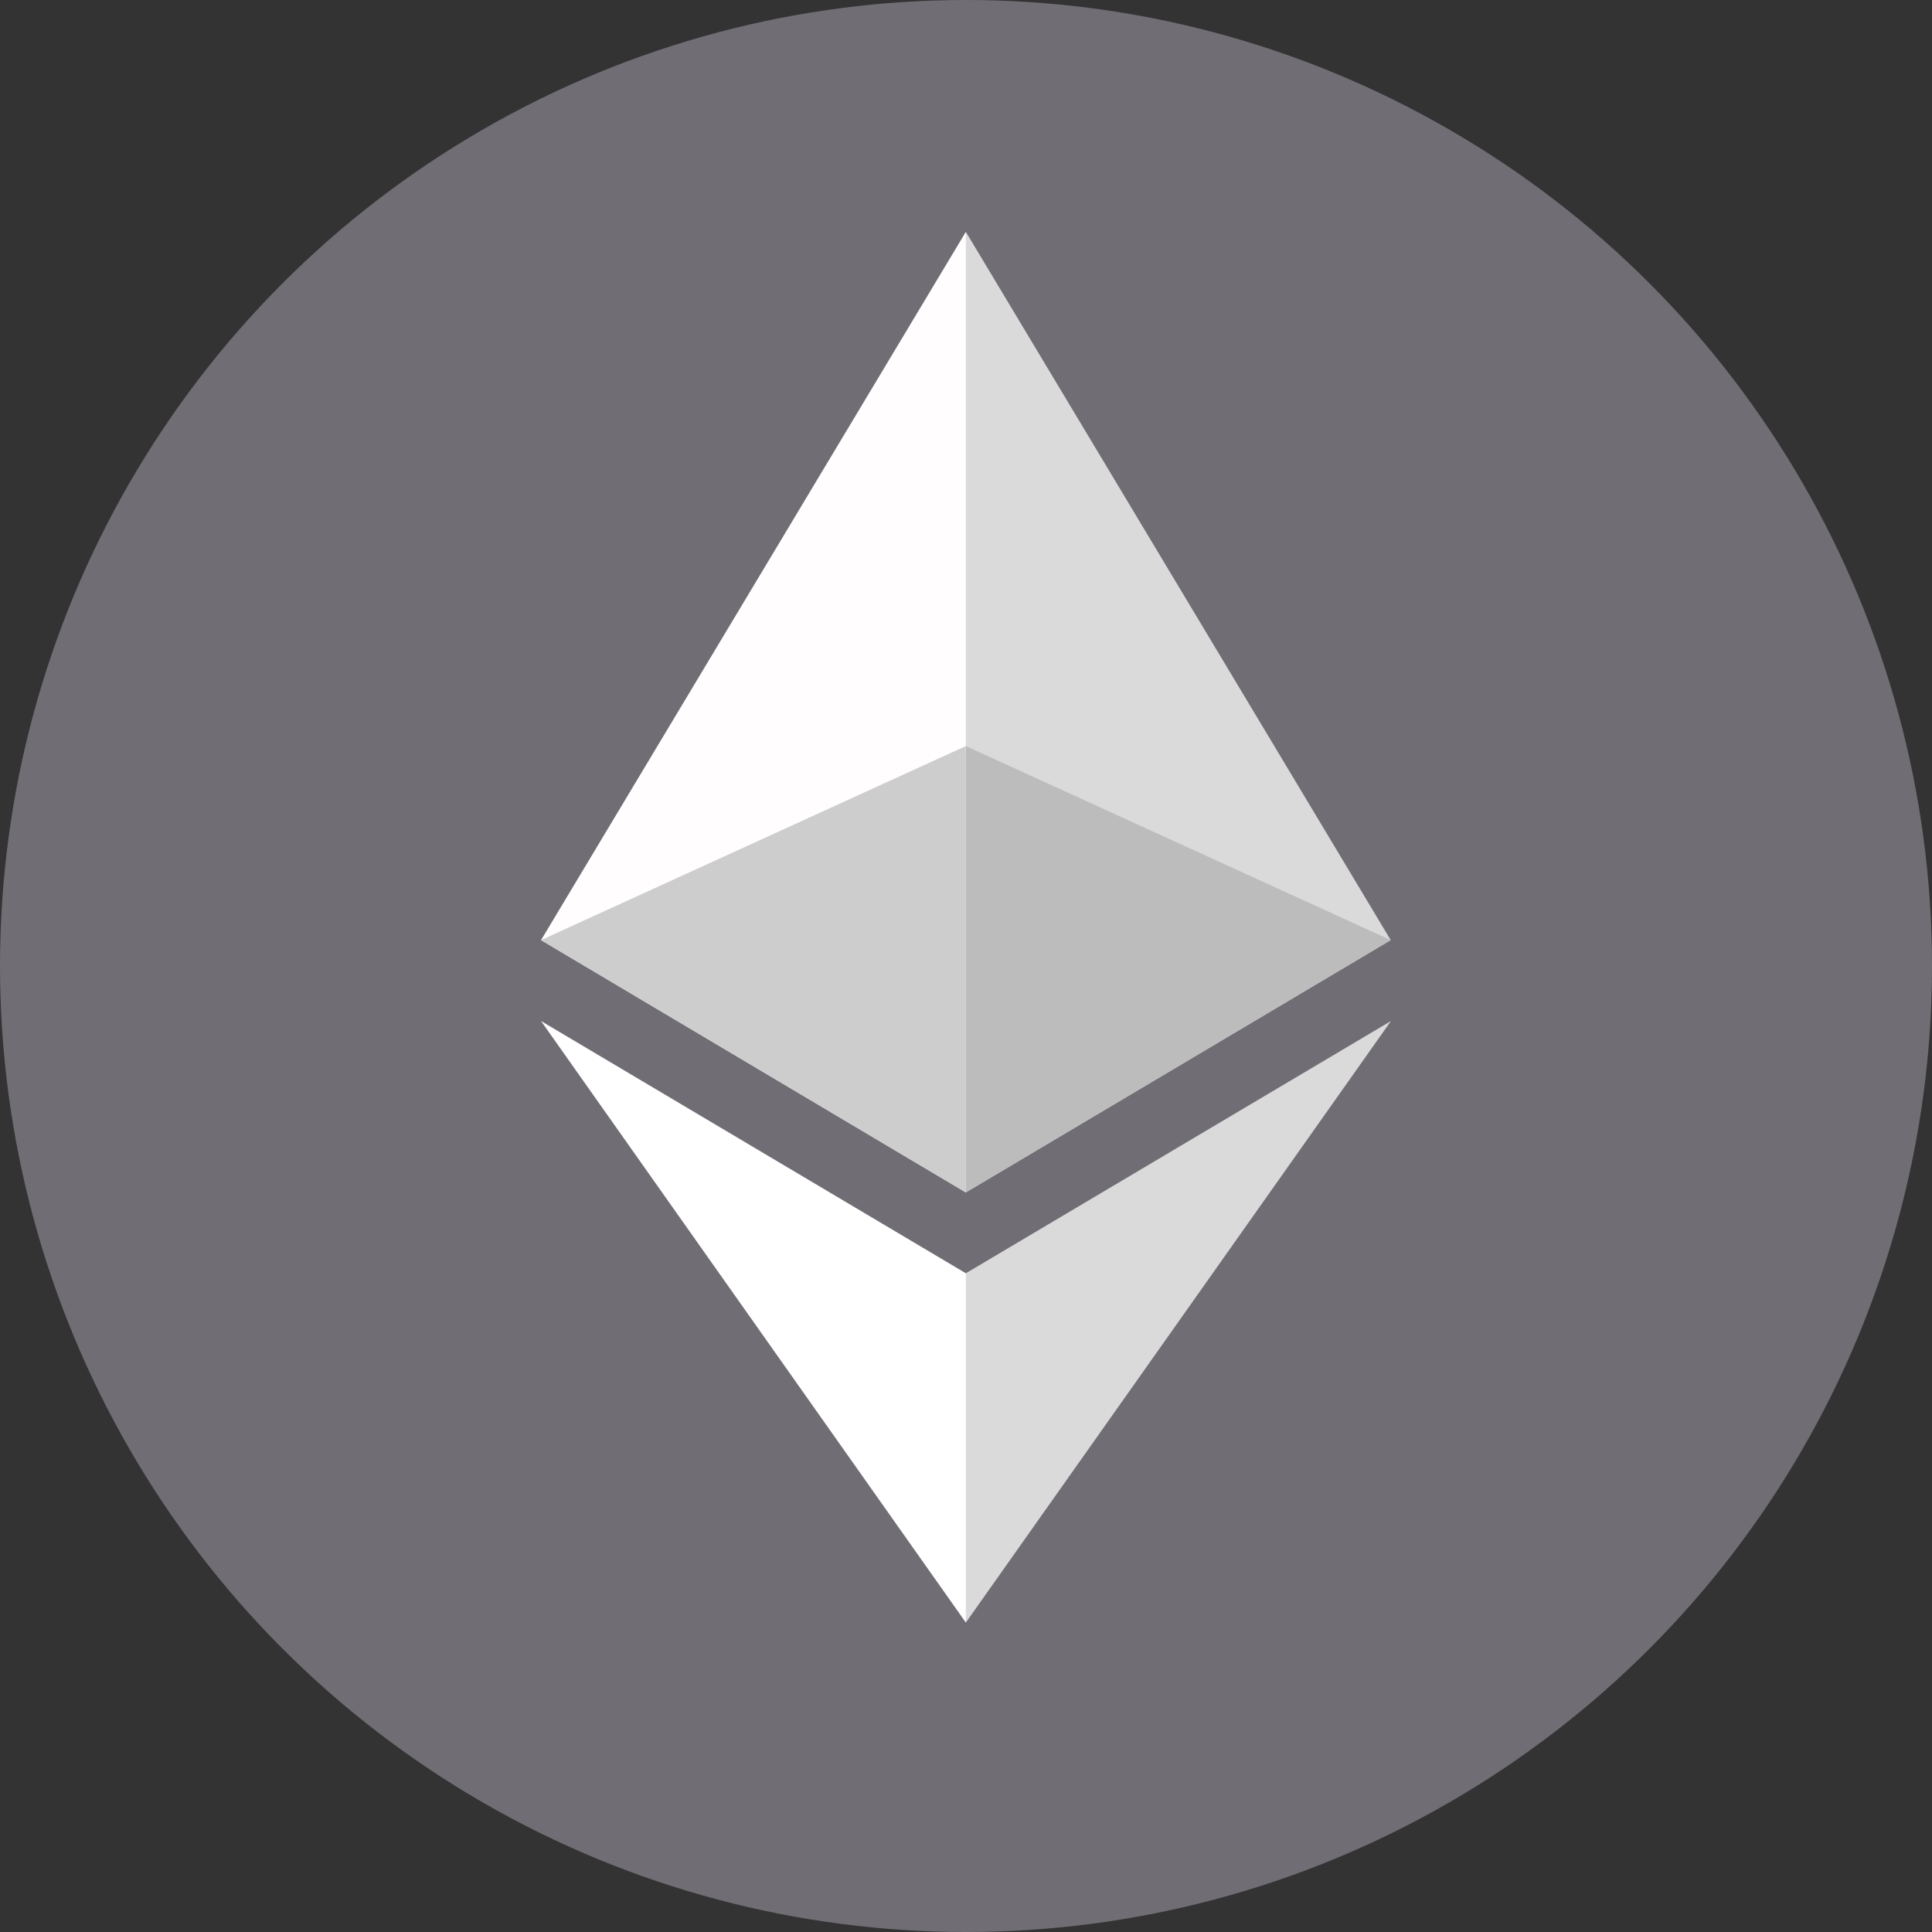 <svg width="25" height="25" viewBox="0 0 25 25" fill="none" xmlns="http://www.w3.org/2000/svg">
<rect x="0" y="0" width="25" height="25" fill="#333333" stroke="none"/>
<circle cx="12.5" cy="12.5" r="12.5" fill="#706D74"/>
<g clip-path="url(#clip0_3_125)">
<path d="M12.498 3L12.378 3.41V15.309L12.498 15.43L17.996 12.165L12.498 3Z" fill="#DADADA"/>
<path d="M12.498 3L7.001 12.165L12.498 15.43V9.654V3Z" fill="#FFFDFD"/>
<path d="M12.498 16.476L12.431 16.559V20.797L12.498 20.996L17.999 13.212L12.498 16.476Z" fill="#DADADA"/>
<path d="M12.498 20.996V16.476L7.001 13.212L12.498 20.996Z" fill="white"/>
<path d="M12.498 15.43L17.996 12.165L12.498 9.654V15.43Z" fill="#BCBCBC"/>
<path d="M7.001 12.165L12.498 15.43V9.654L7.001 12.165Z" fill="#CDCDCD"/>
</g>
<defs>
<clipPath id="clip0_3_125">
<rect width="11" height="18" fill="white" transform="translate(7 3)"/>
</clipPath>
</defs>
</svg>

